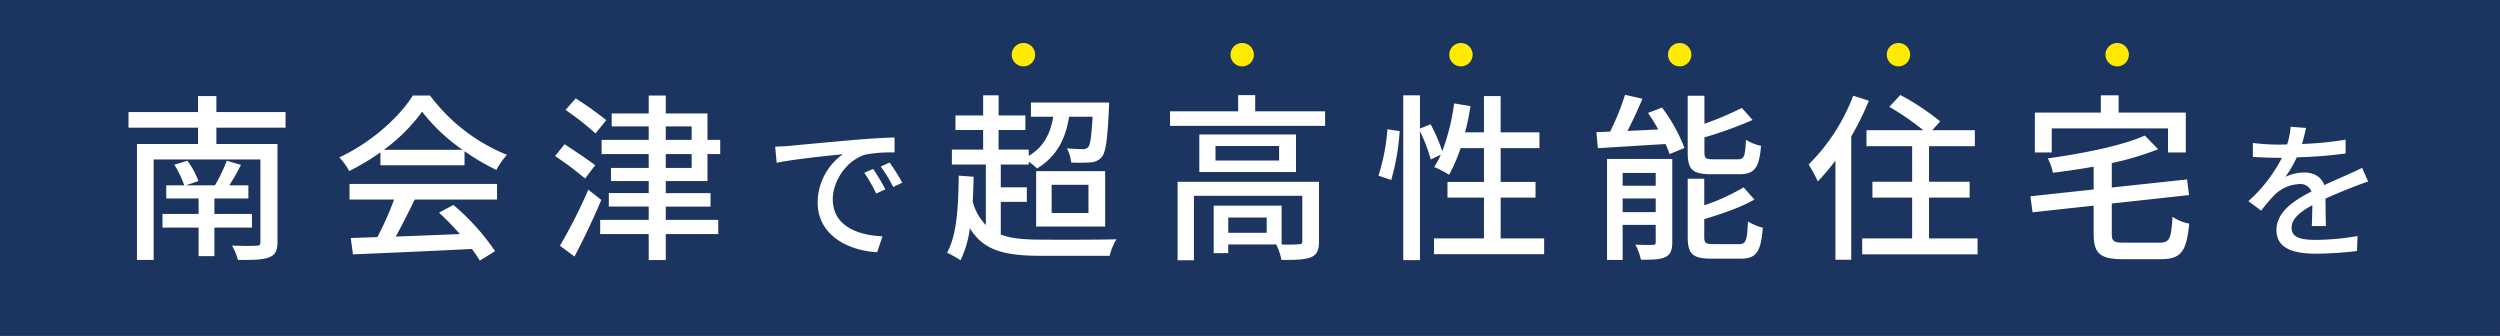 <svg xmlns="http://www.w3.org/2000/svg" width="640" height="86" viewBox="0 0 640 86">
  <g id="グループ_1608" data-name="グループ 1608" transform="translate(-80 -354)">
    <rect id="長方形_1180" data-name="長方形 1180" width="640" height="86" transform="translate(80 354)" fill="#1b3560"/>
    <path id="パス_1403" data-name="パス 1403" d="M34.5-4.738v-3.5H24.886V-12.19H33.58v-3.358H28.7a59.153,59.153,0,0,0,2.99-5.244L28.06-21.85a43.977,43.977,0,0,1-3.036,6.3H17.572l3.22-1.1a20.692,20.692,0,0,0-2.806-5.2l-3.358,1.012a24.925,24.925,0,0,1,2.53,5.29h-4.6v3.358h8.28v3.956H11.592v3.5h9.246V2.576h4.048V-4.738Zm8.6-25.576v-4H25.392V-38.41H20.7v4.094H2.9v4H20.7v4.186H5.06V3.542H9.338V-22.172H36.662V-1.058c0,.736-.23.966-1.1.966-.736.046-3.542.092-6.164-.046a16.813,16.813,0,0,1,1.518,3.68c3.634,0,6.3,0,7.912-.644,1.61-.6,2.208-1.656,2.208-3.956v-25.07H25.392v-4.186Zm25.162,5.658a44.668,44.668,0,0,0,9.8-9.752,46.063,46.063,0,0,0,10.35,9.752ZM67.39-20.7H88.918v-3.588A57.719,57.719,0,0,0,97.06-19.5a20.824,20.824,0,0,1,2.714-3.864,46.242,46.242,0,0,1-19.688-15.18H75.67c-3.45,5.612-10.948,12.236-18.814,15.824a15.584,15.584,0,0,1,2.53,3.5,56.611,56.611,0,0,0,8-4.784Zm-7.912,8.786H70.886A78.33,78.33,0,0,1,66.608-2.3L59.8-2.07l.552,4.186c7.82-.322,19.5-.828,30.452-1.38a31.391,31.391,0,0,1,2.024,2.99l3.91-2.438A58.536,58.536,0,0,0,86.066-10.534l-3.68,1.978a67.056,67.056,0,0,1,5.336,5.474c-5.612.23-11.316.46-16.422.644,1.656-2.944,3.358-6.394,4.876-9.476H97.244v-4H59.478Zm65.734-20.332a94.292,94.292,0,0,0-7.82-5.566l-2.622,2.944a73.571,73.571,0,0,1,7.682,6.026ZM122.36-20.7c-1.794-1.426-5.428-3.772-7.82-5.382L112.1-23.046a81.28,81.28,0,0,1,7.682,5.75Zm-1.748,6.256A133.176,133.176,0,0,1,113.344-.092l3.726,2.76c2.3-4.37,4.876-9.706,6.854-14.49Zm19.826-9.108h6.624v3.542h-6.624Zm0-7.084h6.624v3.45h-6.624ZM151.11-16.652v-6.9h3.266v-3.634H151.11v-6.762H140.438v-4.6h-4.37v4.6h-9.476v3.312h9.476v3.45H124.016v3.634h12.052v3.542h-9.66v3.358h9.66v3.082H125.856v3.45h10.212v3.4h-12.42v3.634h12.42v6.67h4.37v-6.67H153.87V-6.716H140.438v-3.4h11.454v-3.45H140.438v-3.082Zm17.34-8.808.38,4.142c4.256-.912,13.11-1.824,16.948-2.2a15.243,15.243,0,0,0-6.46,12.35c0,8.36,7.79,12.35,15.238,12.73l1.368-4.066c-6.27-.266-12.73-2.584-12.73-9.5,0-4.484,3.344-9.918,8.4-11.438a36.619,36.619,0,0,1,7.41-.532v-3.838c-2.622.076-6.422.3-10.488.646-6.992.608-13.756,1.254-16.53,1.52C171.224-25.574,169.894-25.5,168.45-25.46Zm25.08,5.7-2.28.988a35.933,35.933,0,0,1,3.04,5.32l2.356-1.064A53.049,53.049,0,0,0,193.53-19.76Zm4.218-1.634-2.28,1.026a35.661,35.661,0,0,1,3.192,5.244l2.318-1.1A54.891,54.891,0,0,0,197.748-21.394ZM226.2-11.316h6.67v-3.726H226.2v-5.842h7.176v-.736a25.248,25.248,0,0,1,2.116,1.748c4.554-2.806,7.222-6.9,8.188-13.248H249.7c-.276,5.152-.6,7.176-1.15,7.82a1.635,1.635,0,0,1-1.38.46,39.239,39.239,0,0,1-4.048-.184,9.506,9.506,0,0,1,1.1,3.634,41.779,41.779,0,0,0,4.968-.046,4,4,0,0,0,2.852-1.334c1.012-1.2,1.472-4.416,1.84-12.42.046-.506.046-1.564.046-1.564h-20.01v3.634h5.7c-.736,4.646-2.668,7.866-6.256,10.028V-24.7h-7.728v-5.014H232.5v-3.726h-6.854v-5.152h-3.956v5.152H214.6v3.726h7.084V-24.7h-8v3.818h8.694v15.5a13.533,13.533,0,0,1-3.358-5.98c.092-2.07.184-4.186.23-6.394l-3.818-.276c-.092,7.958-.46,15.18-2.99,19.734a24.234,24.234,0,0,1,3.45,1.932A26.36,26.36,0,0,0,218.284-4.6c3.45,5.75,8.97,7.084,18.17,7.084h17.618a14.408,14.408,0,0,1,1.748-4.232c-3.4.138-16.652.138-19.412.092-4.186,0-7.544-.276-10.212-1.288Zm13.018-4.37h9.43v7.222h-9.43ZM235.258-5.014h17.664V-19.182H235.258ZM294.276-3.4h-9.844v-3.91h9.844Zm13.386-13.064h-36.2v20.1h4.186V-12.88h27.738V-1.242c0,.6-.23.782-.966.782a37.96,37.96,0,0,1-4.324.046V-10.35H280.706V1.794h3.726V-.414h12.282a15.437,15.437,0,0,1,1.334,3.956c3.588,0,5.98-.046,7.59-.69,1.564-.69,2.024-1.886,2.024-4.048ZM297.45-21.9H281.166v-3.726H297.45Zm-20.424-6.67v9.614h24.748v-9.614ZM291.332-34.5v-4.14h-4.37v4.14H269.528v3.726h39.7V-34.5Zm34.822,17.572a58.333,58.333,0,0,0,2.162-12.512l-3.128-.46a52.209,52.209,0,0,1-2.3,11.868Zm28.014,14.95V-12.42h8.924v-4h-8.924V-25.07H364.1v-4.048h-9.936V-38.41H349.89v9.292h-4.83a61.958,61.958,0,0,0,1.38-6.716l-4.186-.69a54.145,54.145,0,0,1-3.036,12.236,41.227,41.227,0,0,0-2.99-6.9l-2.714,1.1v-8.51h-4.278V3.588h4.278V-29.394a41.857,41.857,0,0,1,2.76,7.222l2.576-1.242a20.448,20.448,0,0,1-1.7,3.174,24.892,24.892,0,0,1,3.818,1.978,41.368,41.368,0,0,0,2.944-6.808h5.98v8.648h-9.338v4h9.338V-1.978H337.1V2.07h28.2V-1.978ZM415.21-18.4c3.91,0,5.152-1.518,5.612-7.268a11.027,11.027,0,0,1-3.864-1.564c-.184,4.278-.46,5.014-2.116,5.014h-6.256c-1.932,0-2.254-.276-2.254-1.794V-27.83a101.4,101.4,0,0,0,12.328-4.462l-2.76-3.082a75.834,75.834,0,0,1-9.568,4.048V-38.5h-4.278v14.536c0,4.37,1.2,5.566,6.026,5.566ZM385.4-8.694v-3.5h8.464v3.5Zm8.464-10.028v3.266H385.4v-3.266ZM398.1-22.31H381.4V3.542h4v-8.97h8.464v4.37c0,.552-.138.736-.736.736-.644.046-2.53.046-4.462-.046A16.436,16.436,0,0,1,390.094,3.5c2.806,0,4.83-.046,6.256-.69,1.334-.69,1.748-1.794,1.748-3.818Zm-6.21-11.776a47.2,47.2,0,0,1,2.622,4.232l-7.866.368c1.288-2.53,2.668-5.474,3.818-8.234L386-38.732a61.414,61.414,0,0,1-3.818,9.43c-1.288.046-2.438.092-3.5.138l.368,4.094c4.692-.276,11.04-.69,17.342-1.058.414.966.782,1.84,1.012,2.576l3.818-1.564a42.065,42.065,0,0,0-5.75-10.35Zm16.79,33.58c-2.024,0-2.392-.276-2.392-1.84V-6.9c4.416-1.334,9.338-2.99,12.834-5.014l-2.76-3.128a51.891,51.891,0,0,1-10.074,4.6V-17.25h-4.232V-2.3c0,4.278,1.242,5.52,6.072,5.52h7.406c4.048,0,5.244-1.656,5.75-7.912a14.016,14.016,0,0,1-3.818-1.61c-.184,4.922-.506,5.8-2.3,5.8Zm35.742-38a49.492,49.492,0,0,1-11.408,17.618,40.589,40.589,0,0,1,2.346,4.324,53.8,53.8,0,0,0,4.508-5.336V3.5h4.048V-28.06a73.362,73.362,0,0,0,4.508-9.154ZM463.832-1.978V-12.42h10.4v-4.048h-10.4v-9.108h11.73V-29.67h-10.9l2.024-2.254a63.4,63.4,0,0,0-10.212-6.762l-2.806,3.036a68.774,68.774,0,0,1,8.694,5.98H447.824v4.094h11.684v9.108H449.342v4.048h10.166V-1.978H446.72V2.116h29.532V-1.978ZM495.25-30.13h29.762v6.164h4.554V-34.178h-17.2v-4.416h-4.554v4.416H490.926v10.212h4.324ZM513.88-.874c-2.76,0-3.266-.322-3.266-2.346V-10.9l19.78-2.162-.506-4L510.614-15v-6.256a74.452,74.452,0,0,0,11.868-3.542l-3.4-3.5c-5.75,2.576-15.824,4.6-24.84,5.842a13.484,13.484,0,0,1,1.288,3.68c3.4-.414,6.946-.92,10.442-1.564v5.842l-16.192,1.748.552,4.094,15.64-1.7v7.176c0,5.106,1.656,6.532,7.59,6.532h9.568c5.29,0,6.624-2.024,7.314-9.108A11.683,11.683,0,0,1,526.162-7.5c-.322,5.566-.736,6.624-3.312,6.624Zm46.456-29.374-3.952-.3a18.922,18.922,0,0,1-.874,4.522c-.76.038-1.52.038-2.242.038a49.118,49.118,0,0,1-6.536-.418v3.572c2.128.152,4.75.228,6.346.228h1.1a38.182,38.182,0,0,1-8.588,11.1l3.268,2.432a41.318,41.318,0,0,1,3.458-4.066,9.685,9.685,0,0,1,6.308-2.736,3.058,3.058,0,0,1,3.116,1.9c-4.408,2.242-8.968,5.206-8.968,9.88,0,4.712,4.408,6.042,10.07,6.042a96.766,96.766,0,0,0,10.564-.684l.114-3.838a64.708,64.708,0,0,1-10.564.988c-3.838,0-6.308-.532-6.308-3.116,0-2.242,2.052-3.99,5.32-5.776-.038,1.862-.076,4.028-.152,5.358h3.61c-.038-1.824-.076-4.864-.114-7.03,2.66-1.216,5.13-2.2,7.068-2.964,1.14-.456,2.774-1.064,3.876-1.406l-1.558-3.5c-1.216.608-2.318,1.1-3.61,1.672-1.786.836-3.724,1.634-6.08,2.736-.722-2.128-2.7-3.23-5.092-3.23a11.16,11.16,0,0,0-4.864,1.14,30.491,30.491,0,0,0,2.926-5.016,117.411,117.411,0,0,0,12.5-.988v-3.534a87.608,87.608,0,0,1-11.172,1.1C559.8-27.778,560.108-29.184,560.336-30.248Z" transform="translate(110 417)" fill="#fff"/>
    <g id="グループ_1357" data-name="グループ 1357" transform="translate(1 -1)">
      <circle id="楕円形_77" data-name="楕円形 77" cx="3" cy="3" r="3" transform="translate(338 366)" fill="#ffeb00"/>
      <circle id="楕円形_78" data-name="楕円形 78" cx="3" cy="3" r="3" transform="translate(394 366)" fill="#ffeb00"/>
      <circle id="楕円形_79" data-name="楕円形 79" cx="3" cy="3" r="3" transform="translate(450 366)" fill="#ffeb00"/>
      <circle id="楕円形_80" data-name="楕円形 80" cx="3" cy="3" r="3" transform="translate(506 366)" fill="#ffeb00"/>
      <circle id="楕円形_81" data-name="楕円形 81" cx="3" cy="3" r="3" transform="translate(562 366)" fill="#ffeb00"/>
      <circle id="楕円形_82" data-name="楕円形 82" cx="3" cy="3" r="3" transform="translate(618 366)" fill="#ffeb00"/>
    </g>
  </g>
</svg>
